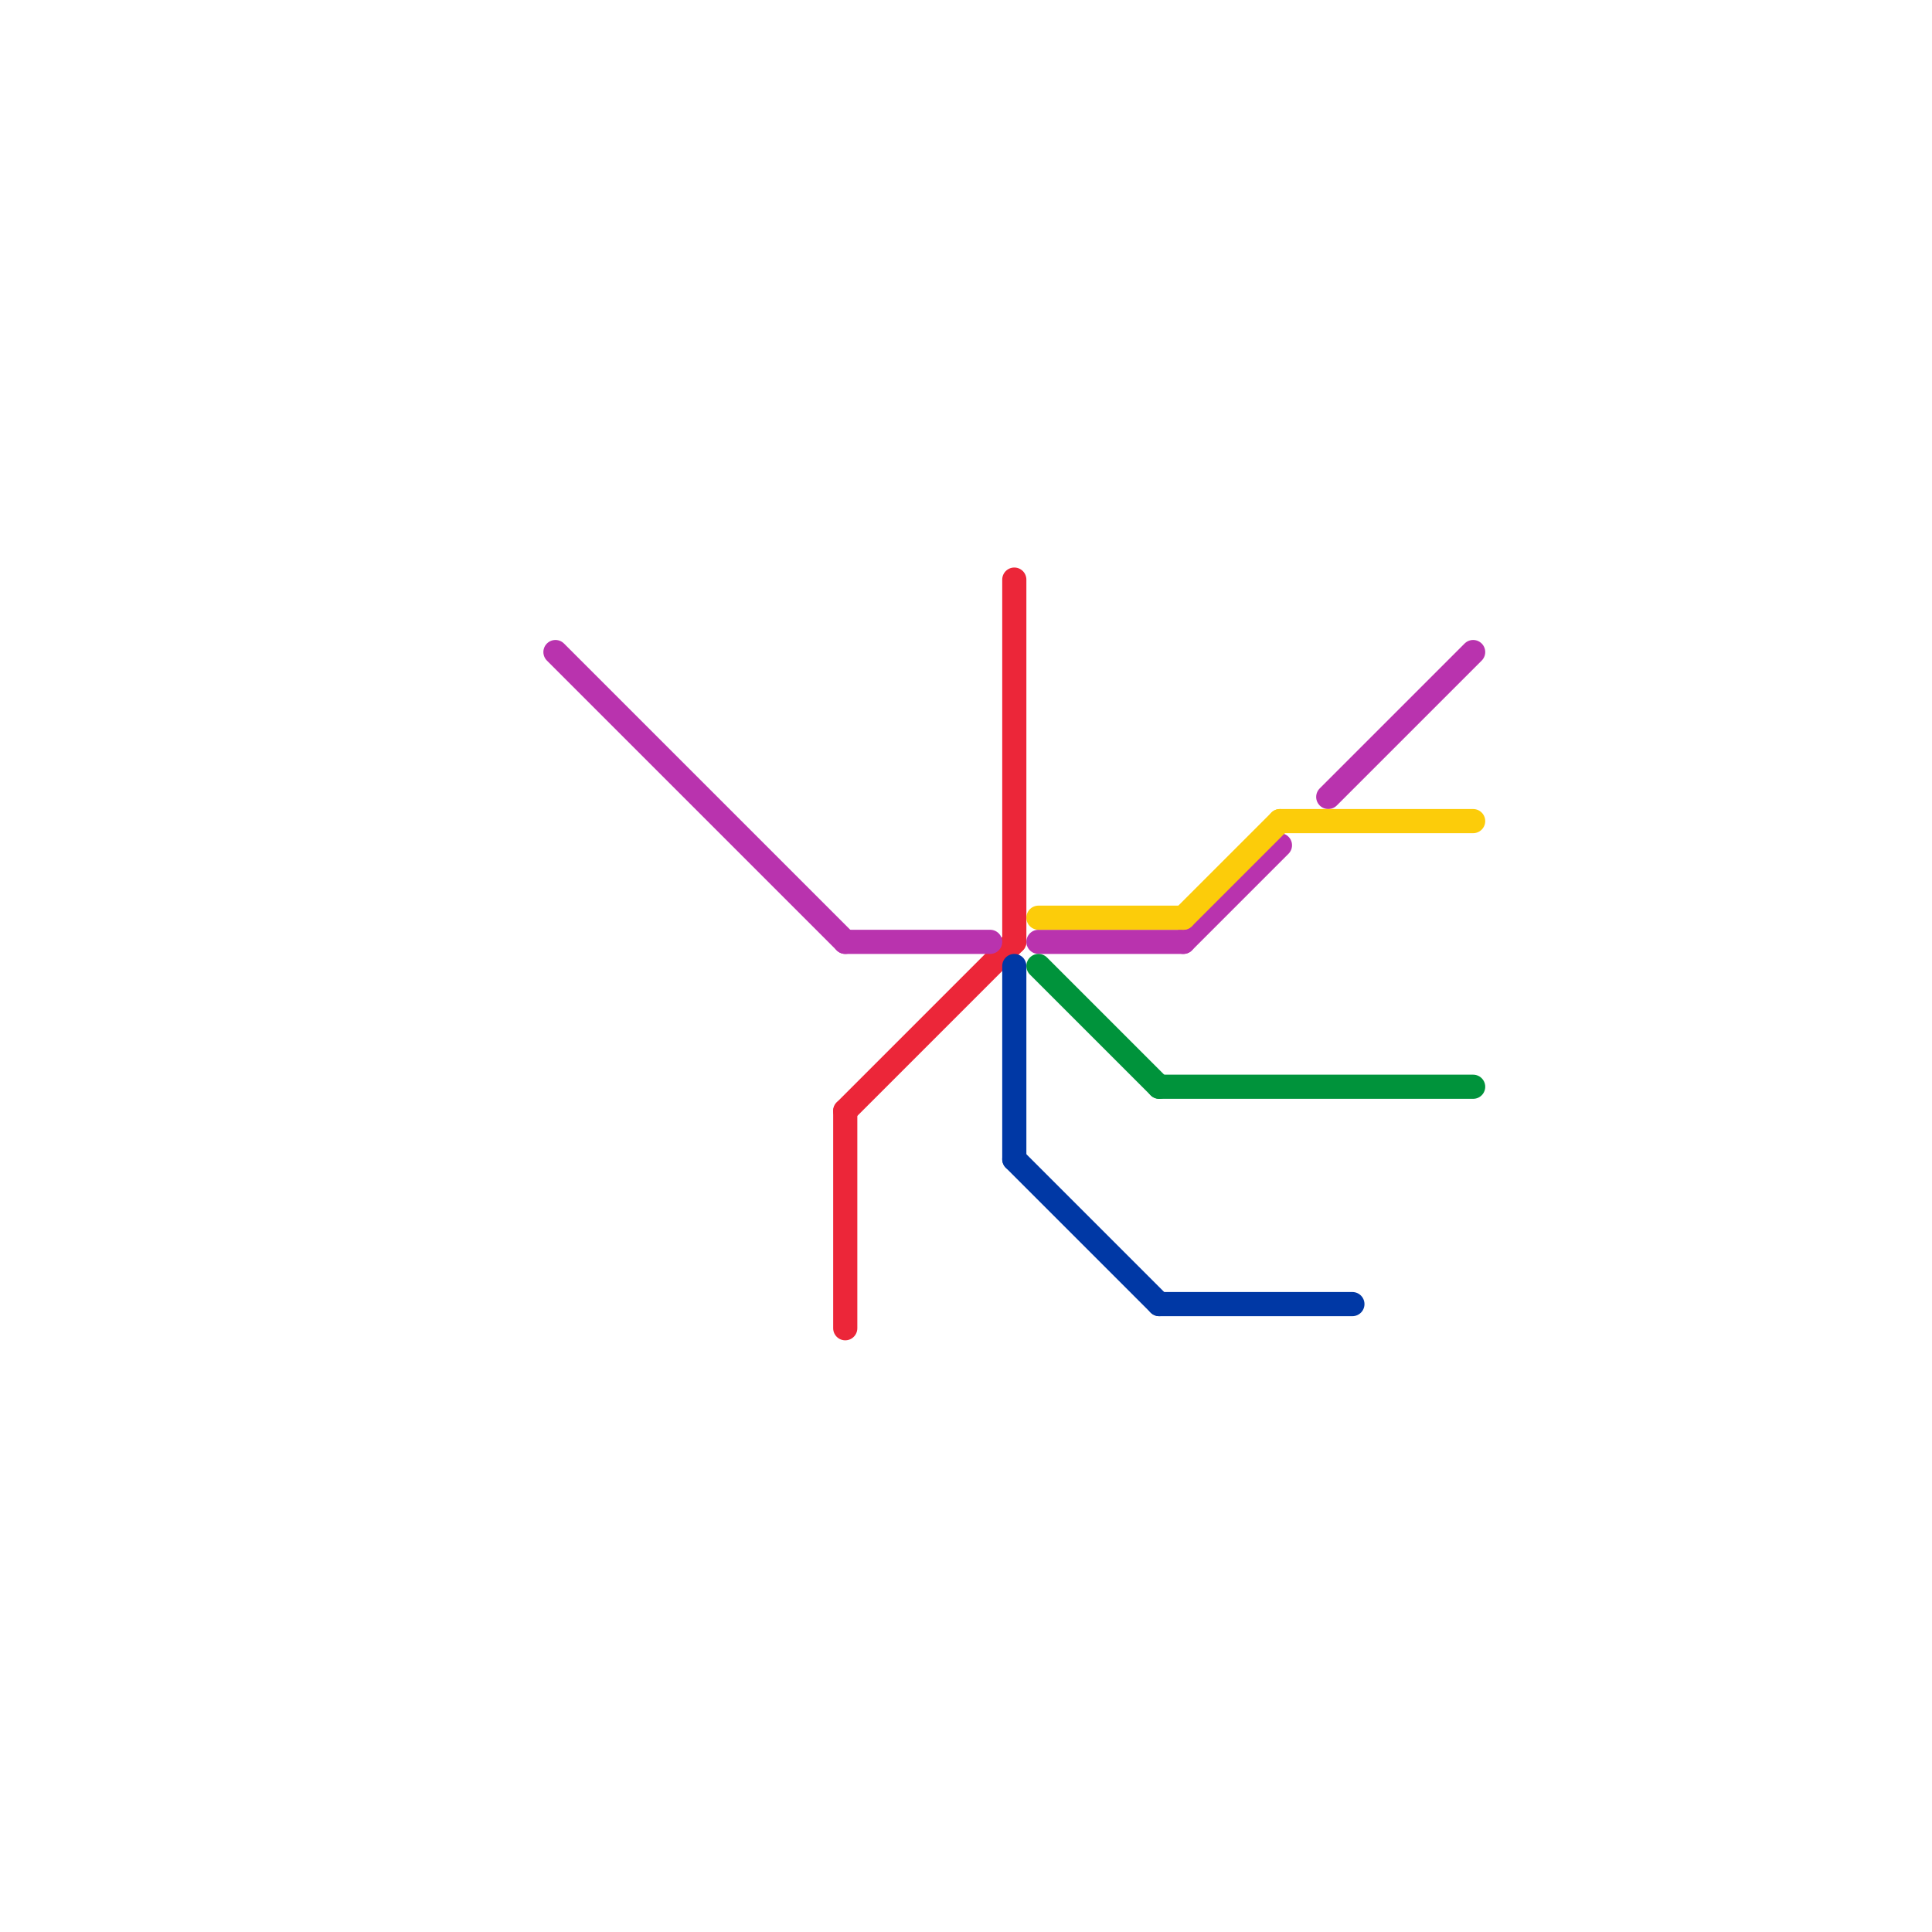 
<svg version="1.1" xmlns="http://www.w3.org/2000/svg" viewBox="0 0 80 80">
<style>text { font: 1px Helvetica; font-weight: 600; white-space: pre; dominant-baseline: central; } line { stroke-width: 1; fill: none; stroke-linecap: round; stroke-linejoin: round; } .c0 { stroke: #ec2639 } .c1 { stroke: #b933ae } .c2 { stroke: #fccc0a } .c3 { stroke: #0038a5 } .c4 { stroke: #00933b } .w1 { stroke-width: 1; }</style><defs><g id="wm-xf"><circle r="1.2" fill="#000"/><circle r="0.9" fill="#fff"/><circle r="0.6" fill="#000"/><circle r="0.3" fill="#fff"/></g><g id="wm"><circle r="0.6" fill="#000"/><circle r="0.3" fill="#fff"/></g></defs><line class="c0 " x1="35" y1="46" x2="35" y2="55"/><line class="c0 " x1="42" y1="24" x2="42" y2="39"/><line class="c0 " x1="35" y1="46" x2="42" y2="39"/><line class="c1 " x1="35" y1="39" x2="41" y2="39"/><line class="c1 " x1="23" y1="27" x2="35" y2="39"/><line class="c1 " x1="49" y1="39" x2="53" y2="35"/><line class="c1 " x1="43" y1="39" x2="49" y2="39"/><line class="c1 " x1="55" y1="33" x2="61" y2="27"/><line class="c2 " x1="43" y1="38" x2="49" y2="38"/><line class="c2 " x1="49" y1="38" x2="53" y2="34"/><line class="c2 " x1="53" y1="34" x2="61" y2="34"/><line class="c3 " x1="48" y1="54" x2="56" y2="54"/><line class="c3 " x1="42" y1="40" x2="42" y2="48"/><line class="c3 " x1="42" y1="48" x2="48" y2="54"/><line class="c4 " x1="48" y1="45" x2="61" y2="45"/><line class="c4 " x1="43" y1="40" x2="48" y2="45"/>
</svg>
